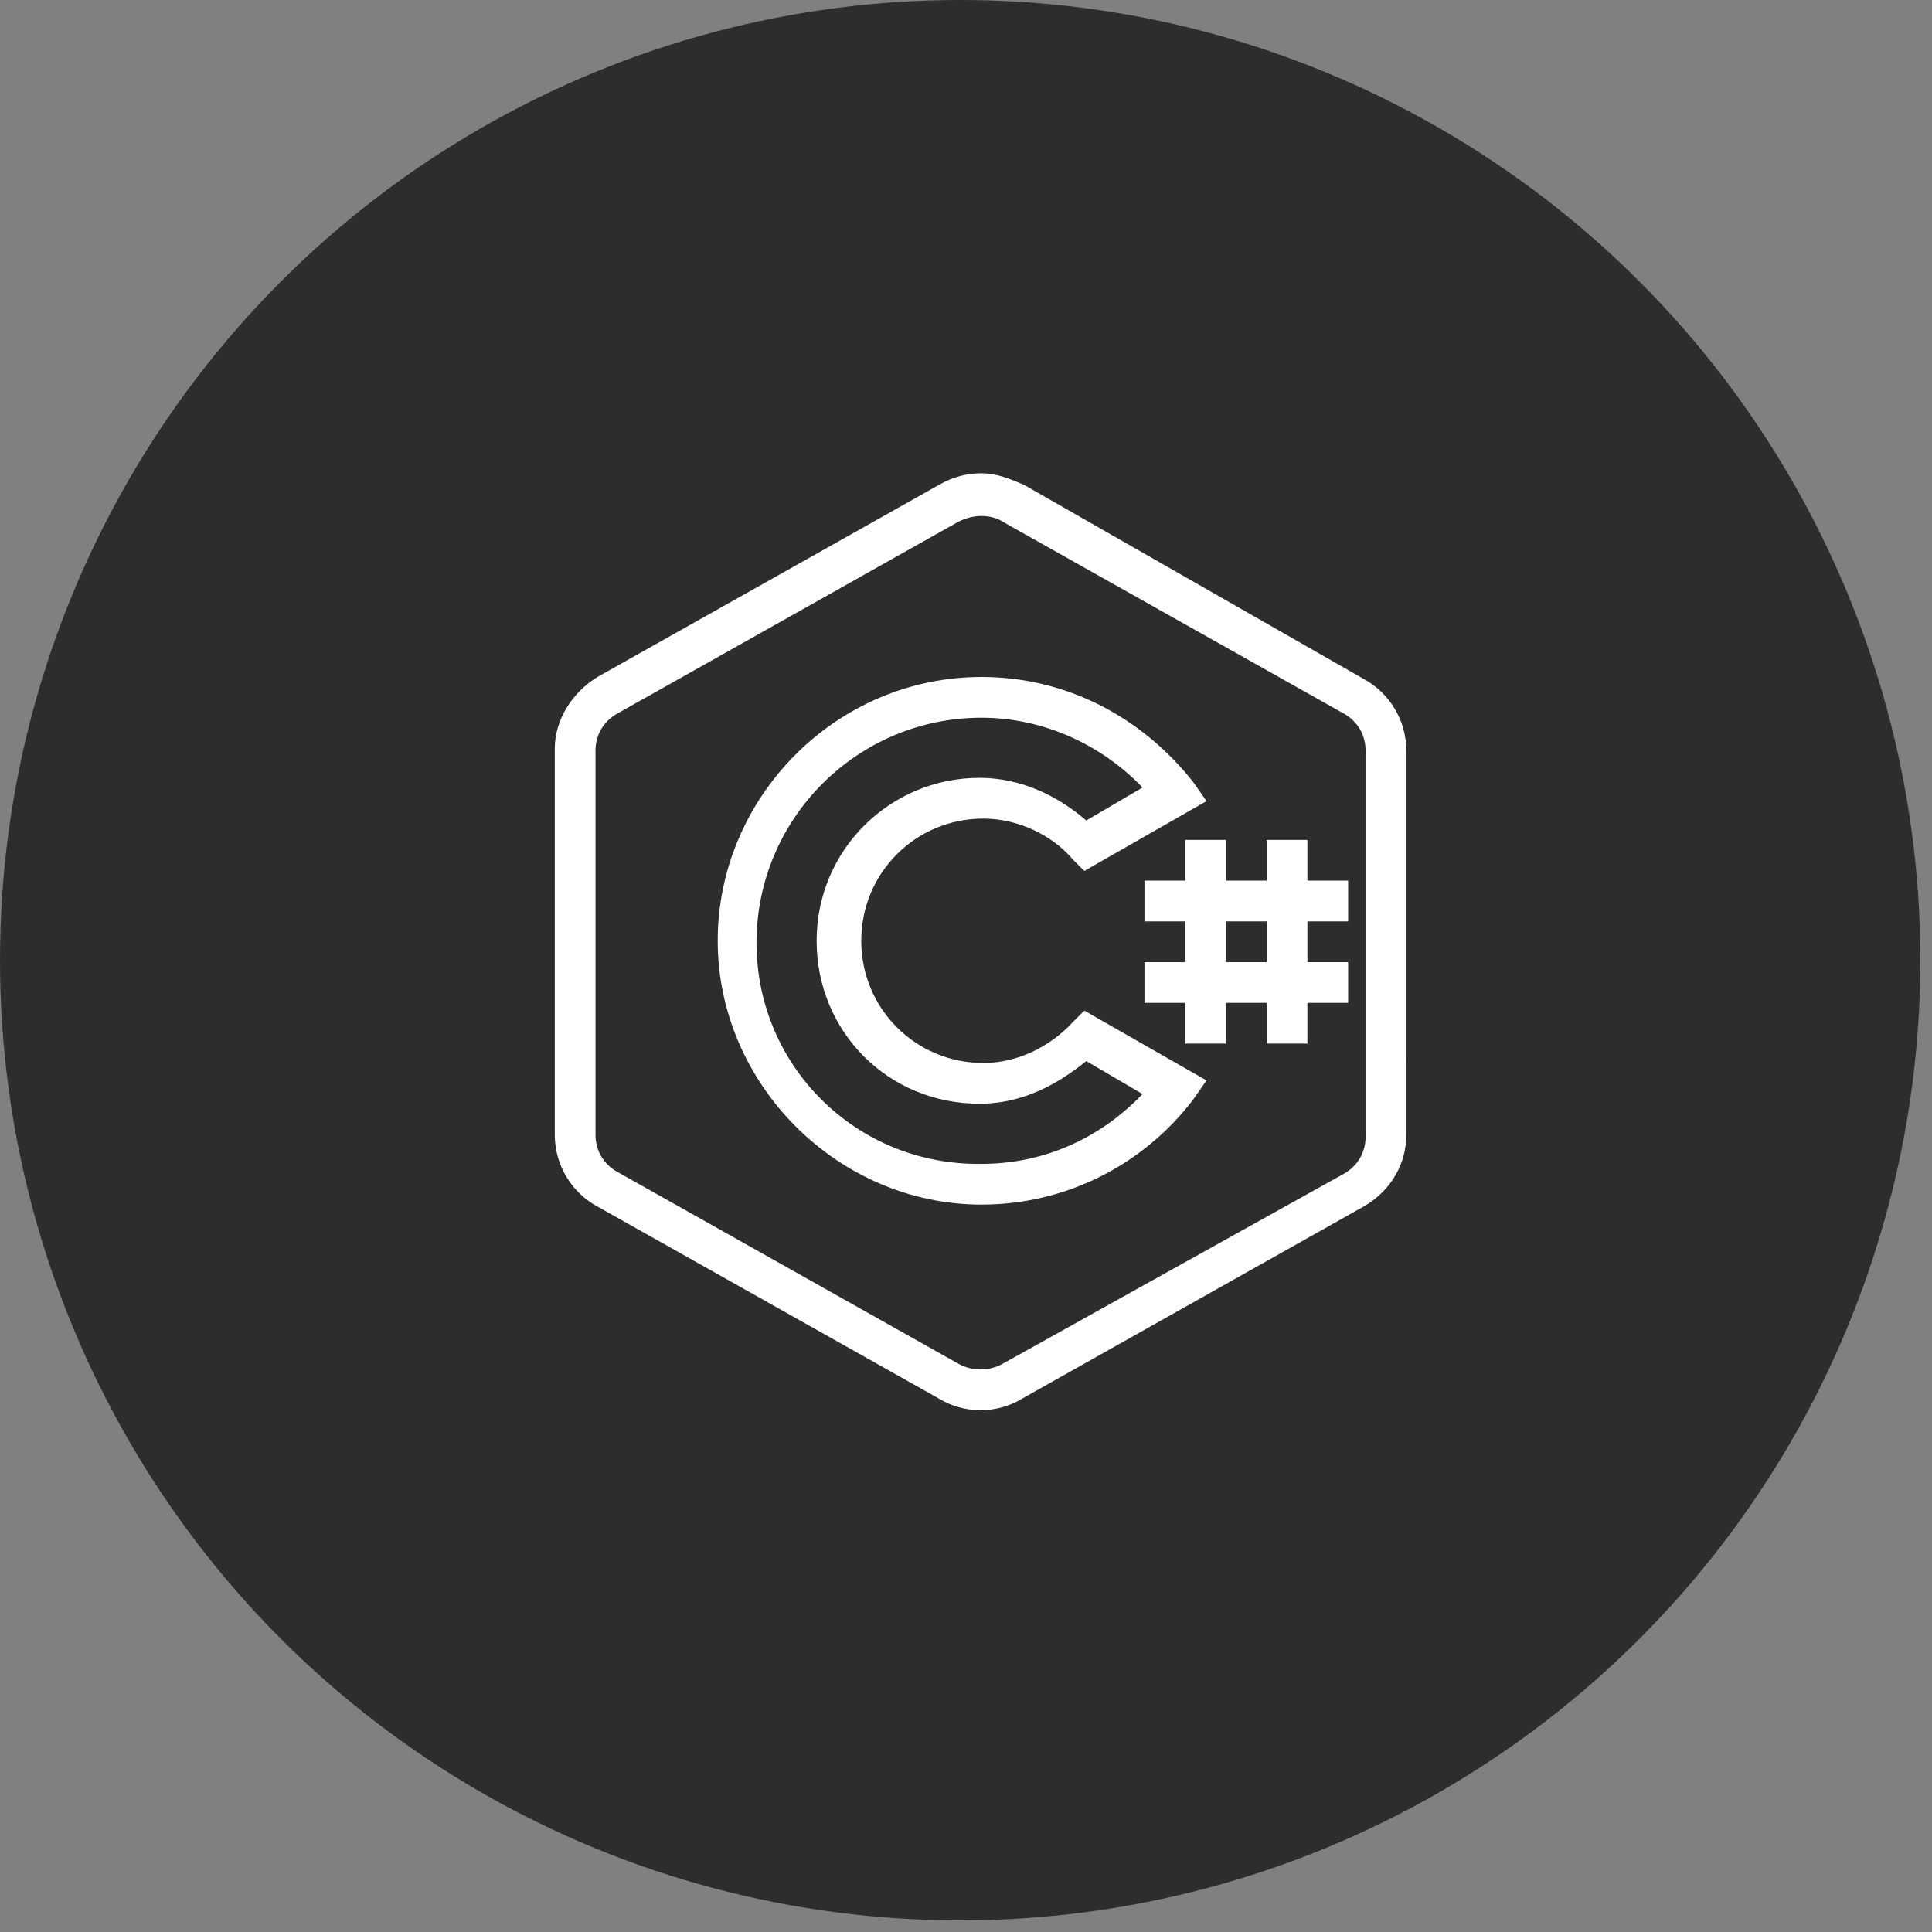 <?xml version="1.0" encoding="utf-8"?>
<!-- Generator: Adobe Illustrator 24.1.0, SVG Export Plug-In . SVG Version: 6.00 Build 0)  -->
<svg version="1.1" id="Layer_1" xmlns="http://www.w3.org/2000/svg" xmlns:xlink="http://www.w3.org/1999/xlink" x="0px" y="0px"
	 viewBox="0 0 99.6 99.6" style="enable-background:new 0 0 99.6 99.6;" xml:space="preserve">
<rect x="0" y="0" width="99.6" height="99.6" fill="#808080" stroke="none"/>
<style type="text/css">
	.st0{fill:#2D2D2D;}
	.st1{fill:#FFFFFF;}
</style>
<circle class="st0" cx="49.5" cy="49.5" r="49.5"/>
<path class="st1" d="M50.6,24.4c-0.8,0-1.5,0.2-2.2,0.6l-17.6,9.9c-1.3,0.8-2.2,2.2-2.2,3.7v19.9c0,1.6,0.9,3,2.2,3.7l17.6,9.9
	c1.3,0.8,3,0.8,4.3,0l17.6-9.9c1.4-0.8,2.2-2.2,2.2-3.7V38.7c0-1.6-0.9-3-2.2-3.7L52.8,25C52.1,24.7,51.4,24.4,50.6,24.4z
	 M50.6,26.6c0.4,0,0.8,0.1,1.1,0.3l17.6,9.9c0.7,0.4,1.1,1.1,1.1,1.9v19.9c0,0.8-0.4,1.5-1.1,1.9l-17.6,9.8c-0.7,0.4-1.6,0.4-2.3,0
	l-17.6-9.9c-0.7-0.4-1.1-1.1-1.1-1.9V38.7c0-0.8,0.4-1.5,1.1-1.9l17.6-9.9C49.8,26.7,50.2,26.6,50.6,26.6z M50.6,34.9
	c-7.5,0-13.6,6.2-13.6,13.6s6.2,13.6,13.6,13.6c4.3,0,8.3-2,10.9-5.4l0.7-1l-6.3-3.6l-0.6,0.6c-1.2,1.3-2.9,2.1-4.6,2.1
	c-3.5,0-6.3-2.8-6.3-6.3s2.8-6.3,6.3-6.3c1.7,0,3.5,0.8,4.6,2.1l0.6,0.6l6.3-3.6l-0.7-1C58.8,36.9,54.9,34.9,50.6,34.9z M50.6,37
	c3.2,0,6.2,1.4,8.3,3.6l-2.9,1.7c-1.5-1.3-3.4-2.2-5.5-2.2c-4.6,0-8.4,3.7-8.4,8.4s3.7,8.4,8.4,8.4c2.1,0,3.9-0.9,5.5-2.2l2.9,1.7
	c-2.2,2.3-5.1,3.6-8.3,3.6C44.2,60.1,39,55,39,48.6S44.2,37,50.6,37z M61.1,43.3v2.1H59v2.1h2.1v2.1H59v2.1h2.1v2.1h2.1v-2.1h2.1
	v2.1h2.1v-2.1h2.1v-2.1h-2.1v-2.1h2.1v-2.1h-2.1v-2.1h-2.1v2.1h-2.1v-2.1C63.2,43.3,61.1,43.3,61.1,43.3z M63.2,47.5h2.1v2.1h-2.1
	V47.5z"/>
</svg>
